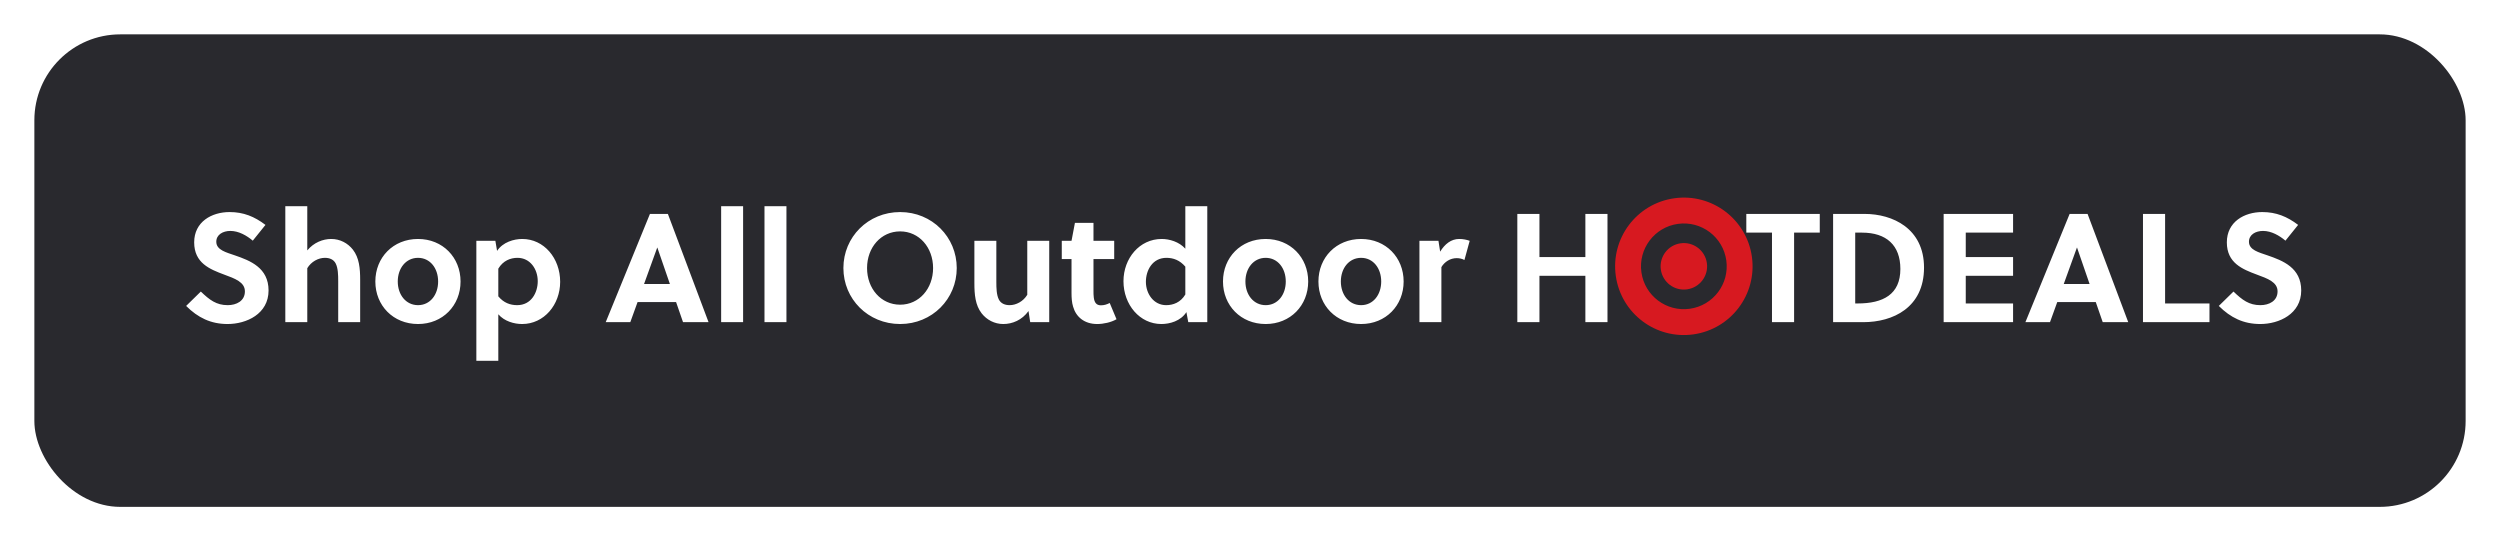 <svg width="291" height="63" viewBox="0 0 291 63" fill="none" xmlns="http://www.w3.org/2000/svg">
<g filter="url(#filter0_d_2137_9230)">
<rect x="4" y="3" width="283" height="55" rx="10" fill="#29292E"/>
<path d="M29.424 27.014C28.722 26.42 27.786 25.88 26.814 25.88C25.95 25.88 25.176 26.312 25.176 27.14C25.176 28.112 26.364 28.382 27.336 28.724C29.118 29.336 31.26 30.164 31.26 32.81C31.26 35.546 28.686 36.716 26.49 36.716C24.546 36.716 23.034 35.978 21.666 34.61L23.376 32.936C24.402 33.926 25.194 34.52 26.508 34.52C27.516 34.52 28.506 34.034 28.506 32.918C28.506 31.838 27.354 31.424 26.076 30.956C24.438 30.344 22.602 29.624 22.602 27.212C22.602 24.818 24.636 23.684 26.724 23.684C28.344 23.684 29.622 24.206 30.9 25.178L29.424 27.014ZM35.767 23V28.148C36.523 27.23 37.585 26.816 38.557 26.816C39.583 26.816 40.483 27.302 41.077 28.058C41.815 29.012 41.923 30.236 41.923 31.586V36.5H39.367V31.712C39.367 31.01 39.349 30.218 39.079 29.678C38.845 29.21 38.377 29.012 37.819 29.012C37.063 29.012 36.235 29.444 35.767 30.218V36.5H33.211V23H35.767ZM48.658 26.816C51.538 26.816 53.608 28.976 53.608 31.766C53.608 34.556 51.538 36.716 48.658 36.716C45.76 36.716 43.69 34.556 43.69 31.766C43.69 28.976 45.76 26.816 48.658 26.816ZM50.998 31.766C50.998 30.218 50.062 29.012 48.658 29.012C47.254 29.012 46.3 30.218 46.3 31.766C46.3 33.314 47.254 34.52 48.658 34.52C50.062 34.52 50.998 33.314 50.998 31.766ZM55.447 27.032H57.661L57.859 28.202C58.543 27.176 59.821 26.816 60.793 26.816C63.313 26.816 65.203 29.048 65.203 31.802C65.203 34.466 63.331 36.716 60.775 36.716C59.857 36.716 58.723 36.41 58.003 35.582V41H55.447V27.032ZM58.003 30.272V33.494C58.633 34.25 59.389 34.52 60.199 34.52C61.837 34.52 62.593 33.062 62.593 31.73C62.593 30.326 61.711 29.012 60.235 29.012C59.425 29.012 58.561 29.336 58.003 30.272ZM82.475 36.5H79.505L78.695 34.16H74.213L73.367 36.5H70.505L75.653 23.9H77.741L82.475 36.5ZM76.499 27.824L74.969 32.054H77.975L76.517 27.824H76.499ZM86.497 23V36.5H83.941V23H86.497ZM91.542 23V36.5H88.986V23H91.542ZM108.611 30.2C108.611 27.806 106.991 25.934 104.777 25.934C102.545 25.934 100.925 27.806 100.925 30.2C100.925 32.594 102.545 34.466 104.777 34.466C106.991 34.466 108.611 32.594 108.611 30.2ZM111.365 30.2C111.365 33.8 108.503 36.716 104.777 36.716C101.033 36.716 98.171 33.8 98.171 30.2C98.171 26.6 101.033 23.684 104.777 23.684C108.503 23.684 111.365 26.6 111.365 30.2ZM122.13 36.5H119.916L119.718 35.204C118.962 36.266 117.828 36.716 116.784 36.716C115.758 36.716 114.858 36.23 114.264 35.474C113.526 34.52 113.418 33.296 113.418 31.946V27.032H115.974V31.82C115.974 32.522 115.992 33.314 116.262 33.854C116.496 34.322 116.964 34.52 117.522 34.52C118.278 34.52 119.106 34.088 119.574 33.314V27.032H122.13V36.5ZM129.693 29.156H127.281V32.828C127.281 33.116 127.281 33.368 127.317 33.638C127.389 34.196 127.605 34.538 128.145 34.538C128.541 34.538 128.847 34.43 129.171 34.268L129.963 36.158C129.351 36.518 128.451 36.716 127.713 36.716C126.237 36.716 125.247 35.906 124.905 34.682C124.761 34.214 124.725 33.656 124.725 33.098V29.156H123.591V27.032H124.725L125.121 24.944H127.281V27.032H129.693V29.156ZM140.528 36.5H138.314L138.098 35.33C137.432 36.374 136.154 36.716 135.182 36.716C132.68 36.716 130.772 34.484 130.772 31.73C130.772 29.066 132.644 26.816 135.218 26.816C136.118 26.816 137.252 27.14 137.972 27.95V23H140.528V36.5ZM137.972 33.278V30.038C137.324 29.282 136.568 29.012 135.776 29.012C134.138 29.012 133.382 30.47 133.382 31.802C133.382 33.188 134.282 34.52 135.74 34.52C136.55 34.52 137.414 34.214 137.972 33.278ZM147.324 26.816C150.204 26.816 152.274 28.976 152.274 31.766C152.274 34.556 150.204 36.716 147.324 36.716C144.426 36.716 142.356 34.556 142.356 31.766C142.356 28.976 144.426 26.816 147.324 26.816ZM149.664 31.766C149.664 30.218 148.728 29.012 147.324 29.012C145.92 29.012 144.966 30.218 144.966 31.766C144.966 33.314 145.92 34.52 147.324 34.52C148.728 34.52 149.664 33.314 149.664 31.766ZM158.433 26.816C161.313 26.816 163.383 28.976 163.383 31.766C163.383 34.556 161.313 36.716 158.433 36.716C155.535 36.716 153.465 34.556 153.465 31.766C153.465 28.976 155.535 26.816 158.433 26.816ZM160.773 31.766C160.773 30.218 159.837 29.012 158.433 29.012C157.029 29.012 156.075 30.218 156.075 31.766C156.075 33.314 157.029 34.52 158.433 34.52C159.837 34.52 160.773 33.314 160.773 31.766ZM167.436 27.032L167.634 28.292C168.174 27.41 168.912 26.816 169.848 26.816C170.316 26.816 170.73 26.906 171.072 27.032L170.46 29.264C170.19 29.12 169.884 29.048 169.56 29.048C168.822 29.048 168.156 29.462 167.778 30.092V36.5H165.222V27.032H167.436ZM187.111 36.5H184.537V31.1H179.191V36.5H176.617V23.9H179.191V28.922H184.537V23.9H187.111V36.5ZM211.821 26.078H208.833V36.5H206.259V26.078H203.271V23.9H211.821V26.078ZM213.373 36.5V23.9H217.045C220.303 23.9 223.957 25.592 223.957 30.146C223.957 34.808 220.339 36.5 216.883 36.5H213.373ZM215.947 26.078V34.322H216.235C219.187 34.322 221.203 33.278 221.203 30.308C221.203 27.536 219.565 26.078 216.739 26.078H215.947ZM234.322 36.5H226.24V23.9H234.322V26.078H228.814V28.922H234.322V31.1H228.814V34.322H234.322V36.5ZM247.727 36.5H244.757L243.947 34.16H239.465L238.619 36.5H235.757L240.905 23.9H242.993L247.727 36.5ZM241.751 27.824L240.221 32.054H243.227L241.769 27.824H241.751ZM257.183 36.5H249.443V23.9H252.017V34.322H257.183V36.5ZM266.026 27.014C265.324 26.42 264.388 25.88 263.416 25.88C262.552 25.88 261.778 26.312 261.778 27.14C261.778 28.112 262.966 28.382 263.938 28.724C265.72 29.336 267.862 30.164 267.862 32.81C267.862 35.546 265.288 36.716 263.092 36.716C261.148 36.716 259.636 35.978 258.268 34.61L259.978 32.936C261.004 33.926 261.796 34.52 263.11 34.52C264.118 34.52 265.108 34.034 265.108 32.918C265.108 31.838 263.956 31.424 262.678 30.956C261.04 30.344 259.204 29.624 259.204 27.212C259.204 24.818 261.238 23.684 263.326 23.684C264.946 23.684 266.224 24.206 267.502 25.178L266.026 27.014Z" fill="white"/>
<g clip-path="url(#clip0_2137_9230)">
<path d="M196.694 34.941C193.967 35.324 191.443 33.423 191.06 30.696C190.676 27.966 192.578 25.443 195.305 25.06C198.035 24.676 200.558 26.577 200.941 29.307C201.326 32.034 199.425 34.557 196.694 34.941M194.886 22.079C190.51 22.694 187.464 26.739 188.079 31.115C188.694 35.488 192.736 38.536 197.113 37.921C201.49 37.306 204.536 33.262 203.921 28.887C203.307 24.512 199.263 21.464 194.886 22.079Z" fill="#D71920"/>
<path d="M195.623 27.32C194.144 27.528 193.113 28.897 193.321 30.378C193.529 31.857 194.897 32.888 196.376 32.68C197.856 32.472 198.889 31.103 198.681 29.625C198.474 28.143 197.104 27.112 195.623 27.32Z" fill="#D71920"/>
</g>
</g>
<defs>
<filter id="filter0_d_2137_9230" x="0" y="0" width="291" height="63" filterUnits="userSpaceOnUse" color-interpolation-filters="sRGB">
<feFlood flood-opacity="0" result="BackgroundImageFix"/>
<feColorMatrix in="SourceAlpha" type="matrix" values="0 0 0 0 0 0 0 0 0 0 0 0 0 0 0 0 0 0 127 0" result="hardAlpha"/>
<feOffset dy="1"/>
<feGaussianBlur stdDeviation="2"/>
<feComposite in2="hardAlpha" operator="out"/>
<feColorMatrix type="matrix" values="0 0 0 0 0.047 0 0 0 0 0.047 0 0 0 0 0.051 0 0 0 0.05 0"/>
<feBlend mode="normal" in2="BackgroundImageFix" result="effect1_dropShadow_2137_9230"/>
<feBlend mode="normal" in="SourceGraphic" in2="effect1_dropShadow_2137_9230" result="shape"/>
</filter>
<clipPath id="clip0_2137_9230">
<rect width="16" height="16" fill="white" transform="translate(188 22)"/>
</clipPath>
</defs>
</svg>
